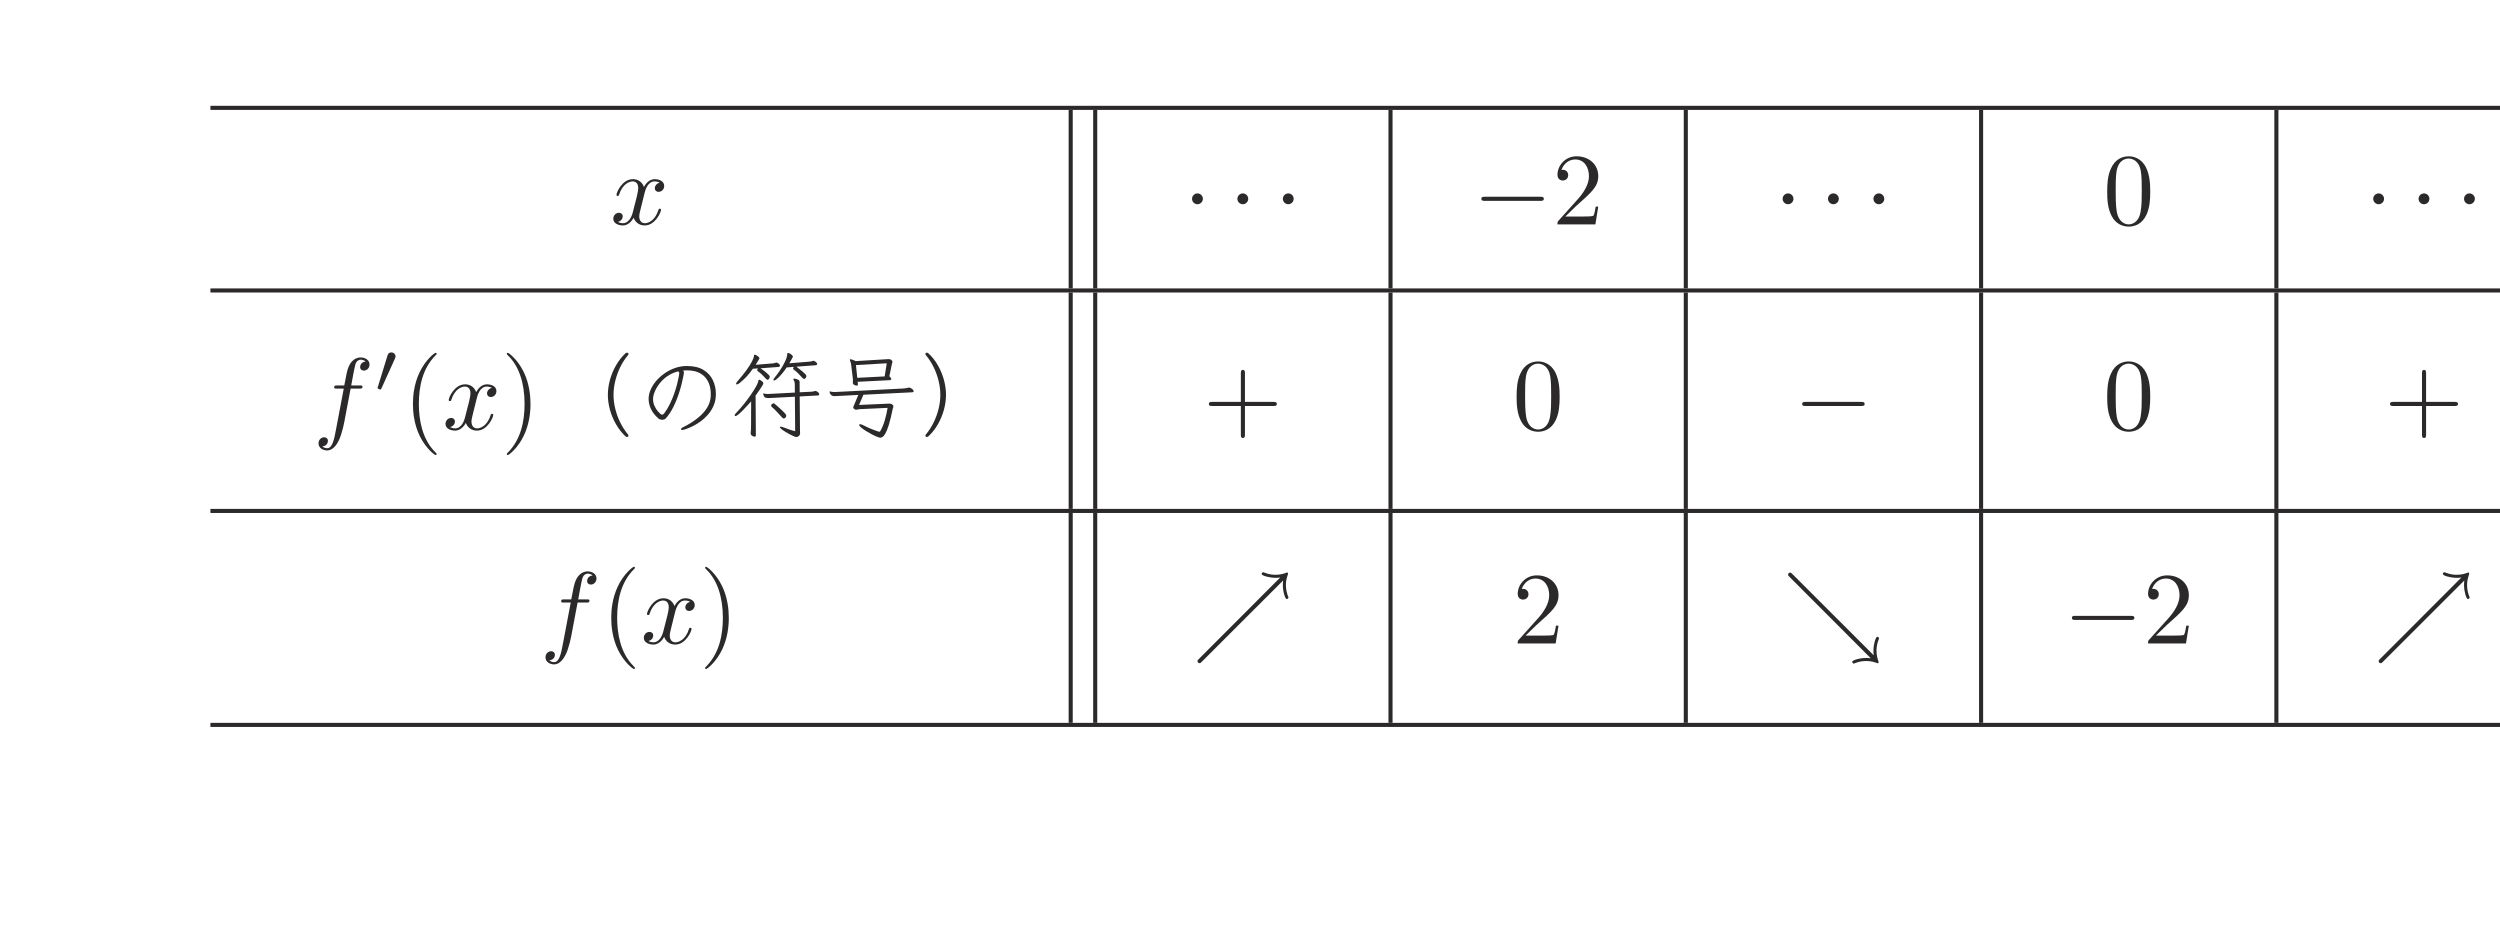 <?xml version="1.0" encoding="UTF-8" standalone="no"?> <svg xmlns="http://www.w3.org/2000/svg" xmlns:xlink="http://www.w3.org/1999/xlink" version="1.1" width="271pt" height="102pt" viewBox="0 0 271 102"><g><path transform="matrix(.004,0,0,-.004,0,102)" stroke-width="110.644" stroke-linecap="butt" stroke-miterlimit="10" stroke-linejoin="miter" fill="none" stroke="#2c292a" d="M 5702.56 22577.2 L 69637.3 22577.2 "></path><path transform="matrix(.004,0,0,-.004,0,102)" d="M 17465.3 20257.1 C 17482 20329.1 17545.7 20584.1 17739.4 20584.1 C 17753.3 20584.1 17819.8 20584.1 17878.2 20547.9 C 17800.3 20534 17745 20464.8 17745 20398.4 C 17745 20354.2 17775.6 20301.3 17850.4 20301.3 C 17911.2 20301.3 17999.9 20351.4 17999.9 20462 C 17999.9 20606 17836.5 20644.9 17742.2 20644.9 C 17581.5 20644.9 17484.5 20498.2 17451.4 20434.5 C 17382.2 20617.1 17232.6 20644.9 17152.3 20644.9 C 16864 20644.9 16706.1 20287.7 16706.1 20218.2 C 16706.1 20190.7 16733.9 20190.7 16739.5 20190.7 C 16761.7 20190.7 16770 20196.3 16775.6 20221.3 C 16869.8 20514.8 17052.5 20584.1 17146.7 20584.1 C 17199.3 20584.1 17296.3 20559 17296.3 20398.4 C 17296.3 20312.5 17249.3 20127 17146.7 19739.2 C 17102.3 19567.4 17005.5 19450.9 16883.5 19450.9 C 16867.1 19450.9 16803.1 19450.9 16745 19487.1 C 16814.2 19500.7 16875.1 19559.1 16875.1 19636.6 C 16875.1 19711.4 16814.2 19733.7 16772.8 19733.7 C 16689.7 19733.7 16620.2 19661.7 16620.2 19573 C 16620.2 19445.4 16758.9 19390.1 16880.7 19390.1 C 17063.6 19390.1 17163.4 19583.8 17171.8 19600.5 C 17204.8 19498.2 17304.6 19390.1 17470.9 19390.1 C 17756.1 19390.1 17914 19747.6 17914 19816.5 C 17914 19844.3 17889 19844.3 17880.9 19844.3 C 17855.9 19844.3 17850.4 19833.5 17844.8 19814 C 17753.3 19517.7 17565.1 19450.9 17476.4 19450.9 C 17368.3 19450.9 17324.1 19539.6 17324.1 19633.9 C 17324.1 19694.7 17340.5 19755.6 17371.1 19877.7 " fill="#2c292a"></path><path transform="matrix(.004,0,0,-.004,0,102)" stroke-width="110.644" stroke-linecap="butt" stroke-miterlimit="10" stroke-linejoin="miter" fill="none" stroke="#2c292a" d="M 29680.3 17684.2 L 29680.3 22521.9 M 29015.6 17684.2 L 29015.6 22521.9 "></path><path transform="matrix(.004,0,0,-.004,0,102)" d="M 32597.9 20112.1 C 32597.9 20192.4 32531.4 20258.8 32451.1 20258.8 C 32370.8 20258.8 32304.3 20192.4 32304.3 20112.1 C 32304.3 20031.7 32370.8 19965.3 32451.1 19965.3 C 32531.4 19965.3 32597.9 20031.7 32597.9 20112.1 " fill="#2c292a"></path><path transform="matrix(.004,0,0,-.004,0,102)" d="M 33826.9 20112.1 C 33826.9 20192.4 33760.5 20258.8 33680.1 20258.8 C 33599.8 20258.8 33533.3 20192.4 33533.3 20112.1 C 33533.3 20031.7 33599.8 19965.3 33680.1 19965.3 C 33760.5 19965.3 33826.9 20031.7 33826.9 20112.1 " fill="#2c292a"></path><path transform="matrix(.004,0,0,-.004,0,102)" d="M 35058.9 20112.1 C 35058.9 20192.4 34992.4 20258.8 34912.1 20258.8 C 34831.8 20258.8 34765.3 20192.4 34765.3 20112.1 C 34765.3 20031.7 34831.8 19965.3 34912.1 19965.3 C 34992.4 19965.3 35058.9 20031.7 35058.9 20112.1 " fill="#2c292a"></path><path transform="matrix(.004,0,0,-.004,0,102)" stroke-width="110.644" stroke-linecap="butt" stroke-miterlimit="10" stroke-linejoin="miter" fill="none" stroke="#2c292a" d="M 37682.8 17684.2 L 37682.8 22521.9 "></path><path transform="matrix(.004,0,0,-.004,0,102)" d="M 41746.1 20056.6 C 41785 20056.6 41837.6 20056.6 41837.6 20112 C 41837.6 20167.6 41785 20167.6 41746.1 20167.6 L 40236.3 20167.6 C 40197.6 20167.6 40144.8 20167.6 40144.8 20112 C 40144.8 20056.6 40197.6 20056.6 40236.3 20056.6 " fill="#2c292a"></path><path transform="matrix(.004,0,0,-.004,0,102)" d="M 43312.8 19901.6 L 43243.6 19901.6 C 43229.7 19818.4 43210.2 19696.7 43182.7 19655 C 43163.2 19632.7 42980.3 19632.7 42919.4 19632.7 L 42420.7 19632.7 L 42714.5 19918.2 C 43146.5 20300.5 43312.8 20450 43312.8 20726.9 C 43312.8 21042.7 43063.4 21264.6 42725.4 21264.6 C 42412.6 21264.6 42207.5 21009.7 42207.5 20763.1 C 42207.5 20607.9 42345.9 20607.9 42354.2 20607.9 C 42401.5 20607.9 42498.3 20641.3 42498.3 20754.7 C 42498.3 20826.7 42448.5 20898.7 42351.5 20898.7 C 42329.5 20898.7 42323.9 20898.7 42315.6 20896 C 42379.3 21076.1 42528.8 21178.7 42689.5 21178.7 C 42941.7 21178.7 43060.6 20954.3 43060.6 20726.9 C 43060.6 20505.4 42922.2 20286.6 42769.9 20114.8 L 42238 19522.1 C 42207.5 19491.5 42207.5 19485.9 42207.5 19419.5 L 43235.2 19419.5 " fill="#2c292a"></path><path transform="matrix(.004,0,0,-.004,0,102)" stroke-width="110.644" stroke-linecap="butt" stroke-miterlimit="10" stroke-linejoin="miter" fill="none" stroke="#2c292a" d="M 45685.3 17684.2 L 45685.3 22521.9 "></path><path transform="matrix(.004,0,0,-.004,0,102)" d="M 48602.9 20112.1 C 48602.9 20192.4 48536.4 20258.8 48456.1 20258.8 C 48375.8 20258.8 48309.3 20192.4 48309.3 20112.1 C 48309.3 20031.7 48375.8 19965.3 48456.1 19965.3 C 48536.4 19965.3 48602.9 20031.7 48602.9 20112.1 " fill="#2c292a"></path><path transform="matrix(.004,0,0,-.004,0,102)" d="M 49831.9 20112.1 C 49831.9 20192.4 49765.4 20258.8 49685.1 20258.8 C 49604.8 20258.8 49538.3 20192.4 49538.3 20112.1 C 49538.3 20031.7 49604.8 19965.3 49685.1 19965.3 C 49765.4 19965.3 49831.9 20031.7 49831.9 20112.1 " fill="#2c292a"></path><path transform="matrix(.004,0,0,-.004,0,102)" d="M 51063.9 20112.1 C 51063.9 20192.4 50997.5 20258.8 50917.1 20258.8 C 50836.8 20258.8 50770.3 20192.4 50770.3 20112.1 C 50770.3 20031.7 50836.8 19965.3 50917.1 19965.3 C 50997.5 19965.3 51063.9 20031.7 51063.9 20112.1 " fill="#2c292a"></path><path transform="matrix(.004,0,0,-.004,0,102)" stroke-width="110.644" stroke-linecap="butt" stroke-miterlimit="10" stroke-linejoin="miter" fill="none" stroke="#2c292a" d="M 53687.6 17684.2 L 53687.6 22521.9 "></path><path transform="matrix(.004,0,0,-.004,0,102)" d="M 57686.8 19419.6 C 57578.6 19419.6 57415.2 19488.8 57365.4 19754.8 C 57335.1 19921.1 57335.1 20175.7 57335.1 20339.2 C 57335.1 20516.5 57335.1 20699.5 57357.1 20849 C 57409.9 21178.7 57617.6 21203.5 57686.8 21203.5 C 57778.2 21203.5 57960.9 21153.7 58013.7 20879.3 C 58041.5 20724.5 58041.5 20513.8 58041.5 20339.2 C 58041.5 20131.5 58041.5 19943 58010.9 19765.9 C 57969.2 19502.7 57811.3 19419.6 57686.8 19419.6 M 58271.4 20306.1 C 58271.4 20527.7 58257.5 20749.2 58160.5 20954.1 C 58032.9 21220.2 57805.8 21264.4 57689.6 21264.4 C 57523.3 21264.4 57321.2 21192.4 57207.5 20934.9 C 57118.8 20743.7 57104.9 20527.7 57104.9 20306.1 C 57104.9 20098.2 57116 19849.1 57229.7 19638.3 C 57348.7 19414 57551.1 19358.7 57686.8 19358.7 C 57836.3 19358.7 58046.8 19416.8 58168.8 19680 C 58257.5 19871 58271.4 20087 58271.4 20306.1 " fill="#2c292a"></path><path transform="matrix(.004,0,0,-.004,0,102)" stroke-width="110.644" stroke-linecap="butt" stroke-miterlimit="10" stroke-linejoin="miter" fill="none" stroke="#2c292a" d="M 61690.1 17684.2 L 61690.1 22521.9 "></path><path transform="matrix(.004,0,0,-.004,0,102)" d="M 64607.9 20112.1 C 64607.9 20192.4 64541.5 20258.8 64461.1 20258.8 C 64380.8 20258.8 64314.1 20192.4 64314.1 20112.1 C 64314.1 20031.7 64380.8 19965.3 64461.1 19965.3 C 64541.5 19965.3 64607.9 20031.7 64607.9 20112.1 " fill="#2c292a"></path><path transform="matrix(.004,0,0,-.004,0,102)" d="M 65836.9 20112.1 C 65836.9 20192.4 65770.4 20258.8 65690.1 20258.8 C 65609.8 20258.8 65543.3 20192.4 65543.3 20112.1 C 65543.3 20031.7 65609.8 19965.3 65690.1 19965.3 C 65770.4 19965.3 65836.9 20031.7 65836.9 20112.1 " fill="#2c292a"></path><path transform="matrix(.004,0,0,-.004,0,102)" d="M 67068.9 20112.1 C 67068.9 20192.4 67002.4 20258.8 66922.1 20258.8 C 66841.7 20258.8 66775.3 20192.4 66775.3 20112.1 C 66775.3 20031.7 66841.7 19965.3 66922.1 19965.3 C 67002.4 19965.3 67068.9 20031.7 67068.9 20112.1 " fill="#2c292a"></path><path transform="matrix(.004,0,0,-.004,0,102)" stroke-width="110.644" stroke-linecap="butt" stroke-miterlimit="10" stroke-linejoin="miter" fill="none" stroke="#2c292a" d="M 5702.56 17628.5 L 69637.3 17628.5 "></path><path transform="matrix(.004,0,0,-.004,0,102)" d="M 9501.68 14968.6 L 9739.93 14968.6 C 9795.25 14968.6 9823.05 14968.6 9823.05 15024 C 9823.05 15054.5 9795.25 15054.5 9748.27 15054.5 L 9518.36 15054.5 C 9548.66 15215.2 9545.88 15209.7 9576.46 15370.3 C 9587.58 15428.4 9626.22 15625.3 9642.9 15658.4 C 9667.92 15711.2 9714.91 15752.6 9773.29 15752.6 C 9784.13 15752.6 9856.13 15752.6 9908.95 15702.8 C 9786.91 15691.7 9759.39 15594.7 9759.39 15553.3 C 9759.39 15489.3 9809.15 15456.2 9861.69 15456.2 C 9933.69 15456.2 10014 15517.1 10014 15622.5 C 10014 15749.8 9886.71 15813.5 9773.29 15813.5 C 9679.04 15813.5 9504.46 15763.7 9421.34 15489.3 C 9404.66 15431.2 9396.32 15403.4 9329.88 15054.5 L 9138.89 15054.5 C 9086.07 15054.5 9055.77 15054.5 9055.77 15002 C 9055.77 14968.6 9080.51 14968.6 9133.33 14968.6 L 9315.98 14968.6 L 9108.31 13874.4 C 9058.55 13605.6 9011.29 13353.7 8867.28 13353.7 C 8856.16 13353.7 8786.94 13353.7 8734.4 13403.5 C 8861.72 13411.8 8886.74 13511.6 8886.74 13553.1 C 8886.74 13616.7 8836.7 13650.1 8784.16 13650.1 C 8712.16 13650.1 8631.82 13589.2 8631.82 13483.8 C 8631.82 13359 8753.58 13292.6 8867.28 13292.6 C 9019.63 13292.6 9130.55 13456 9180.31 13561.4 C 9268.99 13736 9332.66 14071 9335.43 14090.4 " fill="#2c292a"></path><path transform="matrix(.004,0,0,-.004,0,102)" d="M 10703.2 15782.6 C 10710.9 15802 10718.7 15815.6 10718.7 15842.6 C 10718.7 15902.7 10666.5 15949.4 10604.2 15949.4 C 10526.6 15949.4 10507.5 15885.4 10499.7 15860.1 L 10241.7 15020.6 C 10239.7 15014.7 10232 14991.7 10232 14987.8 C 10232 14964.4 10292.3 14944.9 10307.6 14944.9 C 10323.1 14944.9 10329 14954.7 10336.8 14974.1 " fill="#2c292a"></path><path transform="matrix(.004,0,0,-.004,0,102)" d="M 11833 13195.7 C 11833 13204.1 11833 13209.6 11786 13256.6 C 11439.6 13605.8 11350.9 14129.2 11350.9 14553.2 C 11350.9 15035.2 11456.3 15517 11796.8 15863.4 C 11833 15896.8 11833 15902 11833 15910.4 C 11833 15929.8 11821.8 15938.2 11805.2 15938.2 C 11777.6 15938.2 11528.3 15750 11364.8 15398 C 11223.6 15093.3 11190.2 14785.9 11190.2 14553.2 C 11190.2 14336.9 11220.8 14001.9 11373.1 13688.9 C 11539.4 13348.1 11777.6 13167.9 11805.2 13167.9 C 11821.8 13167.9 11833 13176.3 11833 13195.7 " fill="#2c292a"></path><path transform="matrix(.004,0,0,-.004,0,102)" d="M 12918.3 14697.1 C 12934.9 14769.1 12998.6 15024.1 13192.4 15024.1 C 13206.3 15024.1 13272.7 15024.1 13331.1 14987.9 C 13253.5 14974 13197.9 14904.8 13197.9 14838.4 C 13197.9 14794.2 13228.5 14741.3 13303.3 14741.3 C 13364.2 14741.3 13452.9 14791.4 13452.9 14902 C 13452.9 15046.3 13289.4 15084.9 13195.2 15084.9 C 13034.5 15084.9 12937.7 14938.2 12904.4 14874.5 C 12835.1 15057.1 12685.6 15084.9 12605.2 15084.9 C 12317.2 15084.9 12159.3 14727.7 12159.3 14658.5 C 12159.3 14630.7 12186.9 14630.7 12192.4 14630.7 C 12214.7 14630.7 12223 14636.3 12228.6 14661 C 12322.8 14954.8 12505.4 15024.1 12599.7 15024.1 C 12652.2 15024.1 12749.2 14999 12749.2 14838.4 C 12749.2 14752.5 12702.3 14567 12599.7 14179.2 C 12555.5 14007.4 12458.5 13890.9 12336.4 13890.9 C 12320 13890.9 12256.1 13890.9 12198 13927.1 C 12267.2 13941 12328.1 13999.1 12328.1 14076.6 C 12328.1 14151.4 12267.2 14173.7 12225.8 14173.7 C 12142.7 14173.7 12073.4 14101.7 12073.4 14013 C 12073.4 13885.4 12211.9 13830.1 12333.6 13830.1 C 12516.6 13830.1 12616.4 14024.1 12624.7 14040.5 C 12657.8 13938.2 12757.6 13830.1 12923.8 13830.1 C 13209.1 13830.1 13367 14187.6 13367 14256.8 C 13367 14284.3 13342.2 14284.3 13333.9 14284.3 C 13308.9 14284.3 13303.3 14273.2 13297.7 14254 C 13206.3 13957.4 13018.1 13890.9 12929.4 13890.9 C 12821.3 13890.9 12777 13979.6 12777 14073.9 C 12777 14134.7 12793.7 14195.6 12824 14317.7 " fill="#2c292a"></path><path transform="matrix(.004,0,0,-.004,0,102)" d="M 14376.6 14553.1 C 14376.6 14769.1 14346 15104.4 14193.7 15417.4 C 14027.4 15758.2 13789.2 15938.1 13761.7 15938.1 C 13745 15938.1 13733.9 15927.3 13733.9 15910.6 C 13733.9 15902.2 13733.9 15896.7 13786.7 15846.6 C 14058 15572.5 14215.9 15132.2 14215.9 14553.1 C 14215.9 14079.4 14113.3 13591.8 13770 13242.9 C 13733.9 13209.5 13733.9 13204 13733.9 13195.6 C 13733.9 13179 13745 13168.1 13761.7 13168.1 C 13789.2 13168.1 14038.6 13356.3 14202 13708.3 C 14343.2 14013 14376.6 14320.4 14376.6 14553.1 " fill="#2c292a"></path><path transform="matrix(.004,0,0,-.004,0,102)" d="M 17031.2 13694.2 C 17031.2 13670.3 17017.6 13658.3 16990.4 13658.3 C 16978.1 13658.3 16965.6 13663.3 16951.7 13673.6 C 16849.1 13771.2 16762.4 13882.4 16690.7 14007.8 C 16619 14133.4 16564.7 14264.1 16528.3 14400.6 C 16491.4 14537.6 16473 14670.2 16473 14800.1 C 16473 14929.9 16491.6 15062.8 16528.3 15199.3 C 16564.7 15336 16619 15467.3 16690.7 15593.7 C 16762.1 15720.2 16849.4 15830.9 16951.7 15926.5 C 16965.3 15936.5 16978.4 15941.8 16990.4 15941.8 C 17017.3 15942.1 17031.2 15929.8 17031.2 15905.9 C 17031.2 15895.9 17027.9 15886.2 17020.9 15877.9 C 16937 15779.2 16866.1 15668.8 16807.2 15547.6 C 16748.2 15426.4 16703.5 15301.8 16672.9 15173.7 C 16641.8 15046.1 16626.7 14921.3 16626.7 14800.1 C 16626.5 14679.1 16642 14554.3 16672.9 14426.1 C 16703.2 14298.3 16748.2 14174 16807.2 14053.9 C 16866.1 13933.8 16937.3 13822.9 17020.9 13722.2 C 17027.3 13713.9 17031.2 13704.5 17031.2 13694.2 " fill="#2c292a"></path><path transform="matrix(.004,0,0,-.004,0,102)" d="M 18383.9 15437.5 C 18272.7 15410.2 18174.9 15367.1 18089.5 15308.2 C 18003.9 15249.5 17932.4 15182.2 17874.6 15107.2 C 17816.2 15032.1 17772.6 14957.3 17742.6 14883.1 C 17712.5 14809.2 17697.8 14743.8 17697.8 14687.4 C 17697.5 14619.3 17710.9 14556.5 17737.6 14499.2 C 17763.7 14442.2 17793.4 14394.7 17825.7 14357.1 C 17857.9 14319.9 17883 14294 17899.9 14280.4 C 17912.2 14268.5 17926.6 14262.3 17943.6 14262.3 C 17962.2 14262.6 17981.1 14274.3 18000 14298.2 C 18055.9 14373.5 18106.5 14456.1 18151 14546.5 C 18195.2 14637.4 18233.8 14728 18266 14819.2 C 18298.6 14910.6 18325 14996 18345.6 15075.2 C 18365.8 15154.7 18381.4 15222 18391.7 15277.6 C 18401.7 15332.9 18407.8 15368.2 18409.5 15383.8 C 18409.2 15392.4 18405.3 15403.3 18396.7 15416.9 C 18387.8 15430.8 18383.9 15437.5 18383.9 15437.5 M 18604.1 15463 C 18587.1 15463.3 18570.7 15462.8 18555.4 15461.9 C 18539.9 15461.1 18525.4 15459.7 18511.8 15458 C 18526.8 15442.7 18534.9 15424.7 18534.9 15404.1 C 18534.6 15397.4 18529.9 15364.9 18519.6 15306.8 C 18509 15249.2 18492.6 15174.2 18469.5 15083 C 18446.5 14991.8 18416.7 14892.3 18380 14784.7 C 18343.3 14677.4 18298 14570.1 18244.4 14463.3 C 18190.4 14356.9 18127 14259.8 18053.7 14172.8 C 18039.8 14156.1 18023.9 14143.4 18005 14135.9 C 17986.1 14128.3 17967.5 14124.2 17948.8 14124.2 C 17904.1 14124.5 17866.8 14137.8 17836 14165 C 17747.3 14243.7 17682 14328.2 17640.3 14418.6 C 17598.3 14509.5 17577.4 14598.7 17577.4 14687.4 C 17577.4 14772.8 17596.3 14858.1 17633.9 14943.4 C 17671.1 15028.8 17723.1 15108.9 17788.7 15183.9 C 17854.3 15259.3 17930.2 15326.5 18016.4 15386.3 C 18102.6 15446.1 18195.4 15493.1 18294.4 15527 C 18393.1 15561.4 18493.2 15579.2 18593.8 15580.9 L 18616.9 15580.9 C 18799.3 15581.2 18948.5 15545.9 19063.6 15475.8 C 19178.4 15406 19263.5 15313.2 19318.3 15198.1 C 19372.8 15083 19400.3 14957.9 19400.3 14823.1 C 19400 14707.1 19380 14602.6 19340 14509.5 C 19299.9 14416.6 19247.9 14333.8 19184 14261.2 C 19119.5 14188.7 19051.1 14126.4 18977.7 14074.4 C 18904.1 14022.4 18833.7 13979.6 18765.3 13946.3 C 18696.9 13913.2 18638 13888.2 18588.8 13872 C 18539 13855.9 18506.8 13847.8 18491.5 13847.8 C 18465.7 13848.1 18453.1 13854.5 18453.1 13868.1 C 18453.1 13887 18475.1 13906.5 18519.6 13927.1 C 18591 13961.3 18668 14004.4 18750 14056.3 C 18831.5 14108.6 18909.9 14168.7 18984.1 14236.8 C 19058.3 14305.4 19120.6 14381.6 19171.2 14466.1 C 19221.5 14550.6 19250.7 14642.1 19259.3 14741.1 C 19261 14755 19261.8 14768.6 19261.8 14782.2 C 19261.6 14795.8 19261.8 14809.4 19261.8 14823.1 C 19261.6 14905.1 19250.7 14984 19228.8 15059.9 C 19206.2 15136.1 19170.1 15203.9 19119.8 15264.5 C 19069.2 15325.7 19003 15373.5 18920.2 15409.4 C 18837.3 15445.2 18735.3 15463 18614.4 15463 " fill="#2c292a"></path><path transform="matrix(.004,0,0,-.004,0,102)" d="M 21241.8 14157.5 C 21229.6 14157.5 21213.7 14167.7 21193.2 14188.3 C 21145.3 14239.5 21098.9 14289.8 21053.6 14339.3 C 21008.3 14388.8 20963.8 14432.1 20919.3 14469.6 C 20903.8 14483.8 20896.3 14496.3 20896.3 14508.3 C 20896 14525.3 20905.7 14540.3 20924.3 14553.1 C 20943.2 14566.1 20955.2 14572.2 20960.2 14572.2 C 20972.2 14572.2 20986.6 14563.6 21003.8 14546.7 C 21006.9 14545.3 21019.1 14535 21039.7 14517.2 C 21060 14499.4 21085.3 14477.2 21115 14450.5 C 21144.8 14424.3 21174.8 14396.8 21204.8 14368.7 C 21234.3 14340.9 21259.3 14314.5 21279.1 14290.6 C 21298.2 14267 21308.5 14247.8 21308.5 14234.2 C 21308.3 14213.9 21299.9 14195.8 21282.7 14180.5 C 21265.4 14165.2 21252.1 14157.5 21241.8 14157.5 M 20343.3 13773.5 C 20350 13816.1 20353.6 13879.2 20353.6 13962.9 L 20356.1 14623.4 C 20339.1 14603.1 20310.5 14570.8 20270.2 14527.5 C 20230.2 14483.8 20187.6 14438.8 20142.3 14391.8 C 20097 14345.1 20055 14305.1 20015.6 14272.5 C 19976.1 14240.6 19948.3 14223.9 19931.3 14223.9 C 19917.4 14224.2 19910.8 14230.8 19910.8 14244.5 C 19910.5 14261.7 19921.9 14281.2 19943.8 14303.4 C 20013.6 14375.1 20084.8 14455.8 20156.5 14545.3 C 20227.9 14635.1 20293.8 14723.2 20353.6 14810.2 C 20413.1 14897.5 20461.5 14975.1 20498.2 15043.2 C 20534.9 15111.6 20553.2 15160.2 20553.2 15189.1 C 20553.2 15203 20560.2 15209.7 20573.8 15209.7 C 20582.1 15210 20595.5 15204.4 20613.3 15194.1 C 20631 15184.1 20648 15171.6 20663.3 15157.1 C 20678.6 15142.7 20686.4 15126.8 20686.4 15109.9 C 20686.1 15099.9 20676.9 15078.8 20658.3 15047.1 C 20639.4 15015.6 20616.9 14980.6 20590.2 14942 C 20563.8 14903.9 20539.6 14869.1 20517.3 14838.3 C 20495.1 14807.7 20481.5 14788 20476.5 14779.6 L 20484 13699.3 C 20484 13677.1 20471.2 13666 20445.6 13666 C 20443.7 13666.2 20434.5 13668.5 20417.5 13673.7 C 20400.3 13679 20383.9 13688.2 20367.5 13701.8 C 20351.1 13715.7 20343.3 13733.5 20343.3 13755.5 Z M 21541.2 14748.8 L 20847.6 14712.9 L 20814.3 14712.9 C 20788.7 14713.2 20763.9 14717.3 20740 14725.7 C 20716.1 14734.6 20697.5 14764.1 20683.9 14815.5 C 20681.9 14818.8 20681.1 14823 20681.1 14828.3 C 20681.1 14835.2 20684.7 14838.6 20691.4 14838.6 C 20693 14838.6 20695 14838 20696.7 14837.2 C 20698 14836.3 20700 14835.8 20701.7 14835.8 C 20738.9 14827.4 20771.7 14823 20799 14823 L 20817 14823 L 21541.2 14861.4 L 21538.7 15091.8 C 21538.4 15133 21526.8 15172.2 21503.1 15209.7 C 21499.2 15215 21497.9 15220.8 21497.9 15227.5 C 21497.6 15236.4 21504.8 15240.3 21518.4 15240.3 C 21519.8 15240.3 21533.4 15238 21557.9 15233.9 C 21582.9 15230 21607.4 15221.1 21632.1 15208.3 C 21656.9 15195.5 21669.4 15175.5 21669.4 15148.3 L 21671.9 14869.1 L 21984.4 14884.4 C 22019.9 14886.1 22051.6 14892.2 22078.9 14902.5 C 22081.9 14904.2 22087.5 14905 22094.4 14905 C 22116.4 14905.3 22140 14894.7 22164.8 14874.4 C 22189.2 14853.8 22201.7 14834.1 22201.7 14815.5 C 22201.5 14796.6 22187.3 14785.5 22158.4 14782.1 L 21671.9 14756.5 L 21679.7 13847.8 C 21679.4 13834.4 21679.9 13820.5 21680.8 13806.9 C 21681.3 13793.3 21682.2 13779.4 21682.2 13765.8 C 21682.2 13728.5 21670.2 13700.4 21646.3 13682.6 C 21622.4 13665.1 21601 13655.7 21582.4 13655.7 C 21568.7 13655.9 21544.8 13662.9 21510.6 13677.6 C 21476.4 13692.1 21438.1 13710.7 21395.5 13733.8 C 21352.7 13757.1 21311.3 13780.8 21271.3 13805.5 C 21231 13830.3 21198.4 13853.3 21172.6 13874.7 C 21147 13896.1 21134.2 13912.5 21134.2 13924.5 C 21134.2 13933.1 21141.2 13937.3 21154.8 13937.3 C 21173.4 13937.3 21198.4 13931.4 21229 13919.5 C 21273.5 13902.3 21323.8 13883.9 21380 13864.4 C 21436.4 13844.7 21492.6 13828 21549 13814.4 Z M 20609.6 15519.4 C 20618 15514.4 20635.5 15502.4 20661.9 15483.5 C 20688.6 15464.9 20717.2 15442.9 20747.8 15418.2 C 20778.1 15393.7 20805.4 15369.3 20828.4 15345.4 C 20851.2 15321.4 20862.9 15301.7 20862.9 15286.4 C 20862.6 15281.4 20857.1 15266.7 20845.1 15242.8 C 20833.2 15219.1 20818.7 15207.2 20801.5 15207.2 C 20792.8 15207.2 20785.3 15210.5 20778.4 15217.2 C 20771.4 15224.1 20763.9 15230.8 20755.6 15237.8 C 20719.5 15277.2 20683.9 15314.2 20648 15349.2 C 20611.9 15384.3 20575.4 15414.3 20537.9 15439.9 C 20525.7 15448.8 20519.8 15457.9 20519.8 15468.2 C 20519.6 15481.8 20526.8 15498 20540.4 15516.9 L 20402.3 15506.6 C 20344.2 15423.2 20286.1 15350.9 20228.2 15290.3 C 20170.1 15229.7 20108.7 15173 20043.9 15119.9 C 20011.1 15094.6 19985.8 15081.5 19966.9 15081.5 C 19955 15081.8 19949.1 15087.6 19949.1 15099.6 C 19949.1 15120.4 19963.6 15145.7 19992.5 15176.3 C 20084.5 15280.6 20163.7 15378.2 20229.3 15469.3 C 20294.9 15560.8 20345.5 15640.6 20380.3 15709 C 20415.3 15777.4 20432.8 15826.6 20432.8 15857.4 L 20432.8 15870.2 C 20432.6 15882.2 20438.9 15888 20450.9 15888 C 20464.2 15888 20481.5 15882.2 20502.1 15869.9 C 20522.6 15858.3 20540.7 15844.4 20557.1 15829.1 C 20573.2 15814.1 20581.3 15801 20581.3 15790.7 C 20581.3 15787.6 20579.6 15782.1 20576.3 15775.4 C 20543.8 15717.3 20510.4 15663.7 20476.5 15614.2 L 20914.3 15650 C 20934.6 15651.7 20952.1 15653.4 20966.6 15655 C 20980.8 15657 20996.9 15661.2 21014.1 15667.8 C 21024.1 15673.1 21032.8 15675.6 21039.7 15675.6 C 21051.4 15675.6 21070.8 15666.4 21097.3 15648.6 C 21123.7 15631.1 21137 15610.6 21137 15588.6 C 21136.7 15569.7 21123.1 15558.6 21095.9 15555.2 Z M 21579.9 15562.7 C 21596.5 15551.1 21620.4 15533.6 21650.2 15510.5 C 21679.9 15487.4 21710.8 15462.7 21742.2 15436.3 C 21773.9 15409.8 21800.3 15384.8 21821.7 15362 C 21842.9 15339 21853.7 15321.4 21853.7 15309.5 C 21853.4 15297.5 21848.7 15282.2 21838.4 15263.3 C 21822.8 15241.4 21807.5 15230 21792.3 15230 C 21785.3 15230.3 21778.1 15233 21770.6 15239.2 C 21762.5 15245.3 21754.7 15251.4 21746.1 15258.3 C 21711.9 15297.5 21674.1 15338.1 21632.1 15379.8 C 21590.4 15421.8 21549.8 15456.3 21510.6 15483.5 C 21498.4 15494.1 21492.6 15503.3 21492.6 15511.6 C 21492.6 15520.5 21499.5 15535.5 21513.1 15557.7 L 21318.5 15542.5 C 21274.1 15474.1 21228.7 15413.2 21181.8 15359.3 C 21134.5 15305.6 21092.8 15263.3 21056.1 15232.8 C 21019.4 15202.2 20993.6 15186.6 20978.3 15186.6 C 20966 15186.9 20960.2 15192.4 20960.2 15204.4 C 20960.2 15221.6 20974.7 15247.2 21003.8 15281.4 C 21039.4 15323.9 21076.7 15373.4 21115 15429.9 C 21153.4 15486.3 21189.3 15543.6 21222.6 15602.5 C 21255.7 15661.4 21282.7 15716.8 21303.3 15769 C 21323.8 15821.3 21334.1 15863.3 21334.1 15895.5 L 21334.1 15916.1 C 21334.1 15928.3 21339.9 15934.2 21351.9 15934.2 C 21370.5 15934.2 21390.3 15928 21410.8 15916.1 C 21431.1 15904.4 21449.2 15890.5 21464.5 15875.2 C 21479.8 15859.9 21487.6 15846 21487.6 15834.4 C 21487.3 15829.3 21486.7 15825.7 21485.1 15824.1 C 21469.8 15793.5 21453.9 15764.3 21437.8 15737.1 C 21421.1 15709.8 21405.8 15682.3 21390.3 15655 L 21920.1 15698.4 C 21940.7 15700.4 21958.5 15702 21974.1 15703.7 C 21989.1 15705.6 22003.8 15709.5 22017.4 15716.5 C 22027.7 15721.8 22036.3 15724.3 22043 15724.3 C 22048.3 15724.3 22059.4 15719.8 22076.4 15711.2 C 22093.3 15702.9 22109.2 15691.7 22123.6 15678.1 C 22138.1 15664.5 22145.6 15650.9 22145.6 15637.3 C 22145.3 15616.7 22131.1 15604.7 22101.9 15601.4 " fill="#2c292a"></path><path transform="matrix(.004,0,0,-.004,0,102)" d="M 23828.5 13799.1 C 23836.9 13799.4 23844.6 13802.4 23851.6 13809.4 C 23900.8 13893.1 23942.8 13992.9 23977 14108.8 C 24010.9 14225 24036.7 14337.6 24053.7 14446.9 L 23285.6 14411 C 23268.4 14409.3 23254.2 14406.3 23242.2 14402.1 C 23230.3 14397.9 23217.5 14395.7 23203.9 14395.7 C 23198.3 14396 23192.7 14396.5 23186.1 14398.2 C 23178.8 14399.9 23171.3 14403.2 23162.7 14408.2 C 23135.5 14423.8 23121.8 14439.9 23121.8 14457.1 C 23121.6 14465.8 23124.6 14474.9 23129.6 14485.2 L 23260.3 14797.4 L 22658.4 14766.8 C 22648.1 14767.1 22639.2 14766.3 22631.7 14765.4 C 22623.9 14764.6 22616.7 14764.3 22610 14764.3 C 22577.2 14764.3 22551.4 14772.4 22531.9 14788.5 C 22511.9 14804.6 22498.6 14822.2 22491.1 14841.1 C 22483 14860 22479.4 14872.5 22479.4 14879.4 C 22479.4 14888 22483.6 14892.2 22492.2 14892.2 C 22495.5 14892.2 22498 14891.7 22500 14890.8 C 22501.3 14890.3 22503.3 14889.7 22505 14889.7 C 22523.3 14884.7 22542.2 14881.1 22560 14879.4 C 22577.8 14877.8 22595.3 14876.9 22612.6 14876.9 L 22643.1 14876.9 L 24478.8 14971.7 C 24505.7 14973.7 24531 14976.2 24554.1 14980.6 C 24577.2 14984.8 24599.7 14989.5 24621.9 14994.5 C 24625.5 14996.7 24631.4 14997 24640 14997 C 24650 14997.3 24664.7 14992 24683.6 14981.7 C 24702 14971.7 24719.8 14958.7 24735.9 14943.4 C 24751.8 14928.1 24760.1 14912.8 24760.1 14897.2 C 24760.1 14881.9 24749 14872.5 24727 14869.1 L 23398.5 14802.7 L 23280.6 14526.1 L 24089.6 14561.9 L 24107.6 14561.9 C 24136.3 14562.2 24161.3 14553.9 24181.9 14537.8 C 24202.2 14521.6 24212.4 14503.8 24212.4 14485.2 C 24212.4 14474.9 24209.9 14465.2 24204.9 14455.8 C 24199.4 14446.6 24196.3 14437.4 24194.6 14428.8 C 24156.8 14243.1 24121.5 14096.6 24088.4 13989.8 C 24054.8 13883.3 24024 13804.7 23994.8 13754.4 C 23965.6 13704 23939.4 13672.1 23915.5 13658.2 C 23891.3 13644.8 23871.9 13637.9 23856.6 13637.9 C 23839.4 13638.2 23808.8 13646.8 23764.6 13664.8 C 23719.8 13682.9 23670.6 13706 23616.1 13735.2 C 23561.1 13764.4 23508.8 13794.4 23458.5 13826.1 C 23407.9 13857.8 23366.5 13887.8 23333.1 13917 C 23299.8 13946.2 23283.1 13969 23283.1 13985.9 C 23283.1 13998.2 23291.7 14004 23308.9 14004 C 23330.6 14004 23363.4 13992.9 23406 13970.6 C 23530.5 13906.1 23669.8 13848.6 23823.2 13799.1 L 23828.5 13799.1 M 24030.6 15655 L 23196.3 15606.4 L 23231.9 15260.8 L 23974.2 15299.2 Z M 23242.2 15153.3 L 23250 15089.3 L 23250 15084.3 C 23249.7 15075.7 23247.2 15067.6 23242.2 15059.8 C 23236.9 15052.3 23227.8 15048.4 23214.1 15048.4 C 23202.2 15048.4 23182.2 15054.8 23153.8 15067.6 C 23125.5 15080.4 23111.8 15101.3 23111.8 15130.2 L 23111.8 15145.7 C 23111.6 15154.4 23112.1 15163.3 23112.9 15172.4 C 23113.5 15181.9 23114.3 15189.9 23114.3 15196.9 C 23114.1 15209.1 23113.8 15220 23112.9 15230 C 23111.8 15240.5 23110.7 15250.6 23109.1 15260.8 L 23070.7 15583.3 C 23068.7 15600.6 23066 15621.4 23061.8 15646.1 C 23057.3 15671.2 23049.6 15696.2 23037.3 15721.8 C 23032.3 15732 23029.8 15741.2 23029.8 15749.8 C 23029.6 15760.1 23036.5 15765.1 23050.1 15765.1 C 23070.7 15765.1 23117.7 15748.2 23191.1 15714 L 24071.5 15767.6 L 24094.8 15767.6 C 24114.9 15767.9 24135.7 15759.6 24156 15743.4 C 24176.6 15727.3 24186.9 15710.6 24186.9 15693.4 C 24186.6 15686.7 24185.2 15679.8 24181.9 15672.8 C 24178 15666.4 24175.7 15660 24174.1 15655 L 24102.4 15304.2 C 24136.5 15272 24153.5 15246.4 24153.5 15227.5 C 24153.5 15210.8 24138.2 15200.2 24107.6 15196.9 " fill="#2c292a"></path><path transform="matrix(.004,0,0,-.004,0,102)" d="M 25158.1 13673.7 C 25146.2 13663.7 25133.4 13658.4 25119.8 13658.4 C 25092.2 13658.4 25078.9 13670.3 25078.9 13694.3 C 25078.6 13704.5 25082.2 13713.7 25088.9 13722.3 C 25172.6 13823 25244 13933.6 25302.7 14053.7 C 25361.3 14174.4 25406.4 14298.3 25437.2 14426.2 C 25467.8 14554.4 25483.1 14678.9 25483.1 14800.1 C 25483.1 14921.3 25467.8 15045.9 25437.2 15173.8 C 25406.4 15301.9 25361.6 15426.5 25302.7 15547.4 C 25243.7 15668.9 25172.6 15778.7 25088.9 15877.7 C 25082.2 15886.6 25078.9 15895.7 25078.9 15906 C 25078.6 15929.9 25092.5 15941.9 25119.8 15941.9 C 25133.1 15942.2 25146.2 15936.6 25158.1 15926.3 C 25262.1 15831 25349.7 15720 25420.5 15593.5 C 25491.2 15467.6 25545.1 15335.8 25581.8 15199.3 C 25618.2 15062.8 25636.8 14929.7 25636.8 14800.1 C 25636.5 14670.6 25618.5 14537.1 25581.8 14400.7 C 25544.8 14264.4 25491.4 14133.2 25420.5 14007.8 C 25349.4 13882.5 25262.1 13771 25158.1 13673.7 " fill="#2c292a"></path><path transform="matrix(.004,0,0,-.004,0,102)" stroke-width="110.644" stroke-linecap="butt" stroke-miterlimit="10" stroke-linejoin="miter" fill="none" stroke="#2c292a" d="M 29680.3 11709.1 L 29680.3 17573.2 M 29015.6 11709.1 L 29015.6 17573.2 "></path><path transform="matrix(.004,0,0,-.004,0,102)" d="M 33738 14497.7 L 34510.8 14497.7 C 34549.8 14497.7 34602.3 14497.7 34602.3 14553 C 34602.3 14608.6 34549.8 14608.6 34510.8 14608.6 L 33738 14608.6 L 33738 15384.2 C 33738 15422.9 33738 15475.7 33682.7 15475.7 C 33627.1 15475.7 33627.1 15422.9 33627.1 15384.2 L 33627.1 14608.6 L 32851.5 14608.6 C 32812.8 14608.6 32760 14608.6 32760 14553 C 32760 14497.7 32812.8 14497.7 32851.5 14497.7 L 33627.1 14497.7 L 33627.1 13722.1 C 33627.1 13683.2 33627.1 13630.6 33682.7 13630.6 C 33738 13630.6 33738 13683.2 33738 13722.1 " fill="#2c292a"></path><path transform="matrix(.004,0,0,-.004,0,102)" stroke-width="110.644" stroke-linecap="butt" stroke-miterlimit="10" stroke-linejoin="miter" fill="none" stroke="#2c292a" d="M 37682.8 11709.1 L 37682.8 17573.2 "></path><path transform="matrix(.004,0,0,-.004,0,102)" d="M 41681.8 13860.6 C 41573.6 13860.6 41410.2 13929.8 41360.4 14195.8 C 41330.1 14362.1 41330.1 14616.7 41330.1 14780.2 C 41330.1 14957.5 41330.1 15140.5 41352.1 15290 C 41404.9 15619.7 41612.6 15644.5 41681.8 15644.5 C 41773.3 15644.5 41955.9 15594.7 42008.7 15320.3 C 42036.5 15165.2 42036.5 14954.8 42036.5 14780.2 C 42036.5 14572.5 42036.5 14384 42005.9 14206.9 C 41964.2 13943.7 41806.3 13860.6 41681.8 13860.6 M 42266.4 14747.1 C 42266.4 14968.7 42252.5 15190.2 42155.5 15395.1 C 42027.9 15661.2 41800.8 15705.4 41684.6 15705.4 C 41518.3 15705.4 41316.2 15633.4 41202.5 15375.9 C 41113.8 15184.7 41099.9 14968.7 41099.9 14747.1 C 41099.9 14539.1 41111.1 14290.1 41224.8 14079.3 C 41343.7 13855 41546.1 13799.7 41681.8 13799.7 C 41831.4 13799.7 42041.8 13857.8 42163.8 14121 C 42252.5 14312 42266.4 14528 42266.4 14747.1 " fill="#2c292a"></path><path transform="matrix(.004,0,0,-.004,0,102)" stroke-width="110.644" stroke-linecap="butt" stroke-miterlimit="10" stroke-linejoin="miter" fill="none" stroke="#2c292a" d="M 45685.3 11709.1 L 45685.3 17573.2 "></path><path transform="matrix(.004,0,0,-.004,0,102)" d="M 50440.1 14497.7 C 50479 14497.7 50531.6 14497.7 50531.6 14553 C 50531.6 14608.6 50479 14608.6 50440.1 14608.6 L 48930.3 14608.6 C 48891.6 14608.6 48838.8 14608.6 48838.8 14553 C 48838.8 14497.7 48891.6 14497.7 48930.3 14497.7 " fill="#2c292a"></path><path transform="matrix(.004,0,0,-.004,0,102)" stroke-width="110.644" stroke-linecap="butt" stroke-miterlimit="10" stroke-linejoin="miter" fill="none" stroke="#2c292a" d="M 53687.6 11709.1 L 53687.6 17573.2 "></path><path transform="matrix(.004,0,0,-.004,0,102)" d="M 57686.8 13860.6 C 57578.6 13860.6 57415.2 13929.8 57365.4 14195.8 C 57335.1 14362.1 57335.1 14616.7 57335.1 14780.2 C 57335.1 14957.5 57335.1 15140.5 57357.1 15290 C 57409.9 15619.7 57617.6 15644.5 57686.8 15644.5 C 57778.2 15644.5 57960.9 15594.7 58013.7 15320.3 C 58041.5 15165.2 58041.5 14954.8 58041.5 14780.2 C 58041.5 14572.5 58041.5 14384 58010.9 14206.9 C 57969.2 13943.7 57811.3 13860.6 57686.8 13860.6 M 58271.4 14747.1 C 58271.4 14968.7 58257.5 15190.2 58160.5 15395.1 C 58032.9 15661.2 57805.8 15705.4 57689.6 15705.4 C 57523.3 15705.4 57321.2 15633.4 57207.5 15375.9 C 57118.8 15184.7 57104.9 14968.7 57104.9 14747.1 C 57104.9 14539.1 57116 14290.1 57229.7 14079.3 C 57348.7 13855 57551.1 13799.7 57686.8 13799.7 C 57836.3 13799.7 58046.8 13857.8 58168.8 14121 C 58257.5 14312 58271.4 14528 58271.4 14747.1 " fill="#2c292a"></path><path transform="matrix(.004,0,0,-.004,0,102)" stroke-width="110.644" stroke-linecap="butt" stroke-miterlimit="10" stroke-linejoin="miter" fill="none" stroke="#2c292a" d="M 61690.1 11709.1 L 61690.1 17573.2 "></path><path transform="matrix(.004,0,0,-.004,0,102)" d="M 65747 14497.7 L 66519.8 14497.7 C 66558.7 14497.7 66611.3 14497.7 66611.3 14553 C 66611.3 14608.6 66558.7 14608.6 66519.8 14608.6 L 65747 14608.6 L 65747 15384.2 C 65747 15422.9 65747 15475.7 65691.6 15475.7 C 65636.1 15475.7 65636.1 15422.9 65636.1 15384.2 L 65636.1 14608.6 L 64860.4 14608.6 C 64821.8 14608.6 64769 14608.6 64769 14553 C 64769 14497.7 64821.8 14497.7 64860.4 14497.7 L 65636.1 14497.7 L 65636.1 13722.1 C 65636.1 13683.2 65636.1 13630.6 65691.6 13630.6 C 65747 13630.6 65747 13683.2 65747 13722.1 " fill="#2c292a"></path><path transform="matrix(.004,0,0,-.004,0,102)" stroke-width="110.644" stroke-linecap="butt" stroke-miterlimit="10" stroke-linejoin="miter" fill="none" stroke="#2c292a" d="M 5702.56 11653.8 L 69637.3 11653.8 "></path><path transform="matrix(.004,0,0,-.004,0,102)" d="M 15652.7 9170.64 L 15891 9170.64 C 15946.3 9170.64 15974.1 9170.64 15974.1 9225.96 C 15974.1 9256.54 15946.3 9256.54 15899.3 9256.54 L 15669.4 9256.54 C 15699.7 9417.22 15696.9 9411.66 15727.5 9572.35 C 15738.6 9630.45 15777.3 9827.27 15793.9 9860.36 C 15818.9 9913.18 15865.9 9954.6 15924 9954.6 C 15935.2 9954.6 16007.4 9954.6 16060 9904.84 C 15937.9 9893.71 15910.4 9796.69 15910.4 9755.27 C 15910.4 9691.33 15960.2 9658.25 16012.7 9658.25 C 16084.7 9658.25 16165.1 9719.13 16165.1 9824.49 C 16165.1 9951.82 16037.7 10015.5 15924 10015.5 C 15830.1 10015.5 15655.5 9965.72 15572.4 9691.33 C 15555.7 9633.23 15547.3 9605.43 15480.9 9256.54 L 15289.9 9256.54 C 15237.1 9256.54 15206.8 9256.54 15206.8 9204 C 15206.8 9170.64 15231.5 9170.64 15284.4 9170.64 L 15467 9170.64 L 15259.3 8076.43 C 15209.3 7807.6 15162.3 7555.73 15018.3 7555.73 C 15007.2 7555.73 14938 7555.73 14885.4 7605.5 C 15012.8 7613.84 15037.8 7713.64 15037.8 7755.06 C 15037.8 7818.72 14987.7 7852.08 14935.2 7852.08 C 14863.2 7852.08 14782.8 7791.2 14782.8 7685.84 C 14782.8 7561.02 14904.6 7494.57 15018.3 7494.57 C 15170.7 7494.57 15281.6 7658.04 15331.3 7763.4 C 15420 7937.98 15483.7 8272.97 15486.5 8292.43 " fill="#2c292a"></path><path transform="matrix(.004,0,0,-.004,0,102)" d="M 17206.9 7397.72 C 17206.9 7406.06 17206.9 7411.62 17159.9 7458.6 C 16813.6 7807.77 16724.9 8331.24 16724.9 8755.2 C 16724.9 9237.25 16830.2 9719.02 17171.1 10065.4 C 17206.9 10098.8 17206.9 10104.3 17206.9 10112.4 C 17206.9 10131.8 17195.8 10140.2 17179.1 10140.2 C 17151.6 10140.2 16902.2 9951.71 16738.8 9600.04 C 16597.5 9295.35 16564.5 8987.88 16564.5 8755.2 C 16564.5 8538.91 16594.8 8203.92 16747.1 7890.89 C 16913.4 7550.06 17151.6 7369.92 17179.1 7369.92 C 17195.8 7369.92 17206.9 7378.26 17206.9 7397.72 " fill="#2c292a"></path><path transform="matrix(.004,0,0,-.004,0,102)" d="M 18292.3 8899.14 C 18309 8971.14 18372.7 9226.07 18566.4 9226.07 C 18580.3 9226.07 18646.8 9226.07 18705.1 9189.93 C 18627.3 9176.03 18572 9106.81 18572 9040.37 C 18572 8996.16 18602.6 8943.34 18677.3 8943.34 C 18738.2 8943.34 18826.9 8993.38 18826.9 9104.03 C 18826.9 9248.31 18663.4 9286.95 18569.2 9286.95 C 18408.5 9286.95 18311.5 9140.17 18278.4 9076.5 C 18209.2 9259.15 18059.6 9286.95 17979.3 9286.95 C 17691 9286.95 17533.1 8929.72 17533.1 8860.5 C 17533.1 8832.7 17560.9 8832.7 17566.5 8832.7 C 17588.7 8832.7 17597 8838.26 17602.6 8863 C 17696.8 9156.85 17879.5 9226.07 17973.7 9226.07 C 18026.3 9226.07 18123.3 9201.05 18123.3 9040.37 C 18123.3 8954.46 18076.3 8769.04 17973.7 8381.23 C 17929.3 8209.43 17832.5 8092.94 17710.5 8092.94 C 17693.8 8092.94 17630.1 8092.94 17572 8129.08 C 17641.2 8142.98 17702.1 8201.08 17702.1 8278.64 C 17702.1 8353.43 17641.2 8375.67 17599.8 8375.67 C 17516.7 8375.67 17447.2 8303.67 17447.2 8214.98 C 17447.2 8087.38 17585.9 8032.06 17707.7 8032.06 C 17890.6 8032.06 17990.4 8226.11 17998.5 8242.5 C 18031.8 8140.2 18131.6 8032.06 18297.9 8032.06 C 18583.1 8032.06 18741 8389.57 18741 8458.79 C 18741 8486.31 18716 8486.31 18707.9 8486.31 C 18682.9 8486.31 18677.3 8475.19 18671.8 8456.01 C 18580.3 8159.38 18392.1 8092.94 18303.4 8092.94 C 18195.3 8092.94 18151.1 8181.63 18151.1 8275.87 C 18151.1 8336.75 18167.5 8397.63 18198.1 8519.67 " fill="#2c292a"></path><path transform="matrix(.004,0,0,-.004,0,102)" d="M 19750.6 8755.11 C 19750.6 8971.12 19720 9306.38 19567.7 9619.41 C 19401.4 9960.24 19163.2 10140.1 19135.7 10140.1 C 19119 10140.1 19107.9 10129 19107.9 10112.6 C 19107.9 10104.2 19107.9 10098.7 19160.4 10048.9 C 19432 9774.54 19589.9 9334.18 19589.9 8755.11 C 19589.9 8281.4 19487.3 7793.79 19144 7444.89 C 19107.9 7411.54 19107.9 7405.98 19107.9 7397.64 C 19107.9 7380.96 19119 7370.11 19135.7 7370.11 C 19163.2 7370.11 19412.5 7558.32 19576 7910.27 C 19717.2 8214.96 19750.6 8522.43 19750.6 8755.11 " fill="#2c292a"></path><path transform="matrix(.004,0,0,-.004,0,102)" stroke-width="110.644" stroke-linecap="butt" stroke-miterlimit="10" stroke-linejoin="miter" fill="none" stroke="#2c292a" d="M 29680.3 5910.86 L 29680.3 11598.5 M 29015.6 5910.86 L 29015.6 11598.5 "></path><path transform="matrix(.004,0,0,-.004,0,102)" d="M 34773.5 9769 C 34765.1 9719.24 34765.1 9666.42 34765.1 9641.68 C 34765.1 9472.66 34826.3 9264.71 34870.5 9264.71 C 34887.2 9264.71 34917.5 9286.95 34917.5 9311.97 C 34917.5 9320.31 34914.7 9323.09 34906.4 9339.49 C 34867.7 9439.3 34848.3 9539.1 34848.3 9641.68 C 34848.3 9688.66 34848.3 9785.68 34898.3 9924.13 C 34906.4 9943.59 34906.4 9946.37 34906.4 9954.71 C 34906.4 9968.33 34898.3 9985.01 34878.9 9985.01 C 34873.3 9985.01 34870.5 9985.01 34839.9 9971.11 C 34709.8 9924.13 34610 9924.13 34565.8 9924.13 C 34515.8 9924.13 34410.7 9924.13 34263.9 9982.23 C 34247.2 9990.57 34244.5 9993.35 34236.1 9993.35 C 34211.1 9993.35 34188.9 9962.77 34188.9 9946.37 C 34188.9 9899.11 34399.6 9841 34568.6 9841 C 34576.9 9841 34643.4 9841 34693.1 9849.34 L 32488.1 7641.47 C 32457.8 7610.89 32452.2 7605.61 32452.2 7583.37 C 32452.2 7552.79 32477.2 7528.05 32507.5 7528.05 C 32529.8 7528.05 32535.3 7533.33 32565.6 7563.91 " fill="#2c292a"></path><path transform="matrix(.004,0,0,-.004,0,102)" stroke-width="110.644" stroke-linecap="butt" stroke-miterlimit="10" stroke-linejoin="miter" fill="none" stroke="#2c292a" d="M 37682.8 5910.86 L 37682.8 11598.5 "></path><path transform="matrix(.004,0,0,-.004,0,102)" d="M 42235.8 8544.58 L 42166.6 8544.58 C 42152.7 8461.46 42133.2 8339.7 42105.7 8298 C 42086.2 8275.75 41903.3 8275.75 41842.4 8275.75 L 41343.7 8275.75 L 41637.5 8561.26 C 42069.5 8943.51 42235.8 9093.07 42235.8 9369.96 C 42235.8 9685.77 41986.4 9907.61 41648.4 9907.61 C 41335.6 9907.61 41130.5 9652.69 41130.5 9406.1 C 41130.5 9250.98 41268.9 9250.98 41277.2 9250.98 C 41324.5 9250.98 41421.3 9284.34 41421.3 9397.76 C 41421.3 9469.77 41371.5 9541.77 41274.5 9541.77 C 41252.5 9541.77 41246.9 9541.77 41238.6 9538.99 C 41302.3 9719.13 41451.8 9821.71 41612.5 9821.71 C 41864.7 9821.71 41983.6 9597.37 41983.6 9369.96 C 41983.6 9148.4 41845.2 8929.61 41692.9 8757.8 L 41161 8165.11 C 41130.5 8134.53 41130.5 8128.97 41130.5 8062.53 L 42158.2 8062.53 " fill="#2c292a"></path><path transform="matrix(.004,0,0,-.004,0,102)" stroke-width="110.644" stroke-linecap="butt" stroke-miterlimit="10" stroke-linejoin="miter" fill="none" stroke="#2c292a" d="M 45685.3 5910.86 L 45685.3 11598.5 "></path><path transform="matrix(.004,0,0,-.004,0,102)" d="M 50698.2 7660.88 C 50648.4 7669.21 50582 7669.21 50573.4 7669.21 C 50404.6 7669.21 50193.9 7611.11 50193.9 7563.85 C 50193.9 7547.17 50216.1 7516.87 50241.2 7516.87 C 50249.5 7516.87 50252.3 7519.65 50268.7 7527.99 C 50415.7 7586.09 50520.8 7586.09 50570.9 7586.09 C 50626.2 7586.09 50714.9 7586.09 50853.3 7536.33 C 50872.8 7527.99 50875.6 7525.21 50883.9 7525.21 C 50903.1 7525.21 50911.4 7541.61 50911.4 7555.51 C 50911.4 7561.07 50911.4 7563.85 50900.3 7594.43 C 50872.8 7669.21 50853.3 7760.68 50853.3 7865.76 C 50853.3 7968.34 50872.8 8068.14 50911.4 8167.95 C 50919.8 8187.13 50922.5 8189.91 50922.5 8198.25 C 50922.5 8223.27 50892.2 8245.51 50875.6 8245.51 C 50831.1 8245.51 50770.2 8040.34 50770.2 7868.54 C 50770.2 7843.8 50770.2 7790.98 50778.5 7741.21 L 48570.7 9946.31 C 48540.1 9976.61 48534.8 9982.18 48512.6 9982.18 C 48482 9982.18 48457.2 9957.43 48457.2 9926.85 C 48457.2 9904.61 48462.8 9899.05 48493.1 9868.75 " fill="#2c292a"></path><path transform="matrix(.004,0,0,-.004,0,102)" stroke-width="110.644" stroke-linecap="butt" stroke-miterlimit="10" stroke-linejoin="miter" fill="none" stroke="#2c292a" d="M 53687.6 5910.86 L 53687.6 11598.5 "></path><path transform="matrix(.004,0,0,-.004,0,102)" d="M 57750.1 8699.7 C 57789 8699.7 57841.5 8699.7 57841.5 8755.03 C 57841.5 8810.63 57789 8810.63 57750.1 8810.63 L 56240.3 8810.63 C 56201.6 8810.63 56148.8 8810.63 56148.8 8755.03 C 56148.8 8699.7 56201.6 8699.7 56240.3 8699.7 " fill="#2c292a"></path><path transform="matrix(.004,0,0,-.004,0,102)" d="M 59317.8 8544.58 L 59248.6 8544.58 C 59234.7 8461.46 59215.2 8339.7 59187.7 8298 C 59168.2 8275.75 58985.3 8275.75 58924.4 8275.75 L 58425.7 8275.75 L 58719.6 8561.26 C 59151.6 8943.51 59317.8 9093.07 59317.8 9369.96 C 59317.8 9685.77 59068.4 9907.61 58730.4 9907.61 C 58417.4 9907.61 58212.5 9652.69 58212.5 9406.1 C 58212.5 9250.98 58350.9 9250.98 58359.3 9250.98 C 58406.5 9250.98 58503.3 9284.34 58503.3 9397.76 C 58503.3 9469.77 58453.5 9541.77 58356.5 9541.77 C 58334.5 9541.77 58329 9541.77 58320.6 9538.99 C 58384.3 9719.13 58533.8 9821.71 58694.5 9821.71 C 58946.7 9821.71 59065.7 9597.37 59065.7 9369.96 C 59065.7 9148.4 58927.2 8929.61 58774.9 8757.8 L 58243.1 8165.11 C 58212.5 8134.53 58212.5 8128.97 58212.5 8062.53 L 59240.2 8062.53 " fill="#2c292a"></path><path transform="matrix(.004,0,0,-.004,0,102)" stroke-width="110.644" stroke-linecap="butt" stroke-miterlimit="10" stroke-linejoin="miter" fill="none" stroke="#2c292a" d="M 61690.1 5910.86 L 61690.1 11598.5 "></path><path transform="matrix(.004,0,0,-.004,0,102)" d="M 66783.5 9769 C 66775.1 9719.24 66775.1 9666.42 66775.1 9641.68 C 66775.1 9472.66 66836.3 9264.71 66880.5 9264.71 C 66897.2 9264.71 66927.5 9286.95 66927.5 9311.97 C 66927.5 9320.31 66924.7 9323.09 66916.4 9339.49 C 66877.7 9439.3 66858.3 9539.1 66858.3 9641.68 C 66858.3 9688.66 66858.3 9785.68 66908.3 9924.13 C 66916.4 9943.59 66916.4 9946.37 66916.4 9954.71 C 66916.4 9968.33 66908.3 9985.01 66888.8 9985.01 C 66883.3 9985.01 66880.5 9985.01 66849.9 9971.11 C 66719.8 9924.13 66620 9924.13 66575.8 9924.13 C 66525.8 9924.13 66420.7 9924.13 66273.9 9982.23 C 66257.2 9990.57 66254.4 9993.35 66246.1 9993.35 C 66221.1 9993.35 66199.1 9962.77 66199.1 9946.37 C 66199.1 9899.11 66409.6 9841 66578.6 9841 C 66586.9 9841 66653.4 9841 66703.1 9849.34 L 64498 7641.47 C 64467.7 7610.89 64462.2 7605.61 64462.2 7583.37 C 64462.2 7552.79 64487.2 7528.05 64517.5 7528.05 C 64539.7 7528.05 64545.3 7533.33 64575.6 7563.91 " fill="#2c292a"></path><path transform="matrix(.004,0,0,-.004,0,102)" stroke-width="110.644" stroke-linecap="butt" stroke-miterlimit="10" stroke-linejoin="miter" fill="none" stroke="#2c292a" d="M 5702.56 5855.27 L 69637.3 5855.27 "></path></g></svg> 